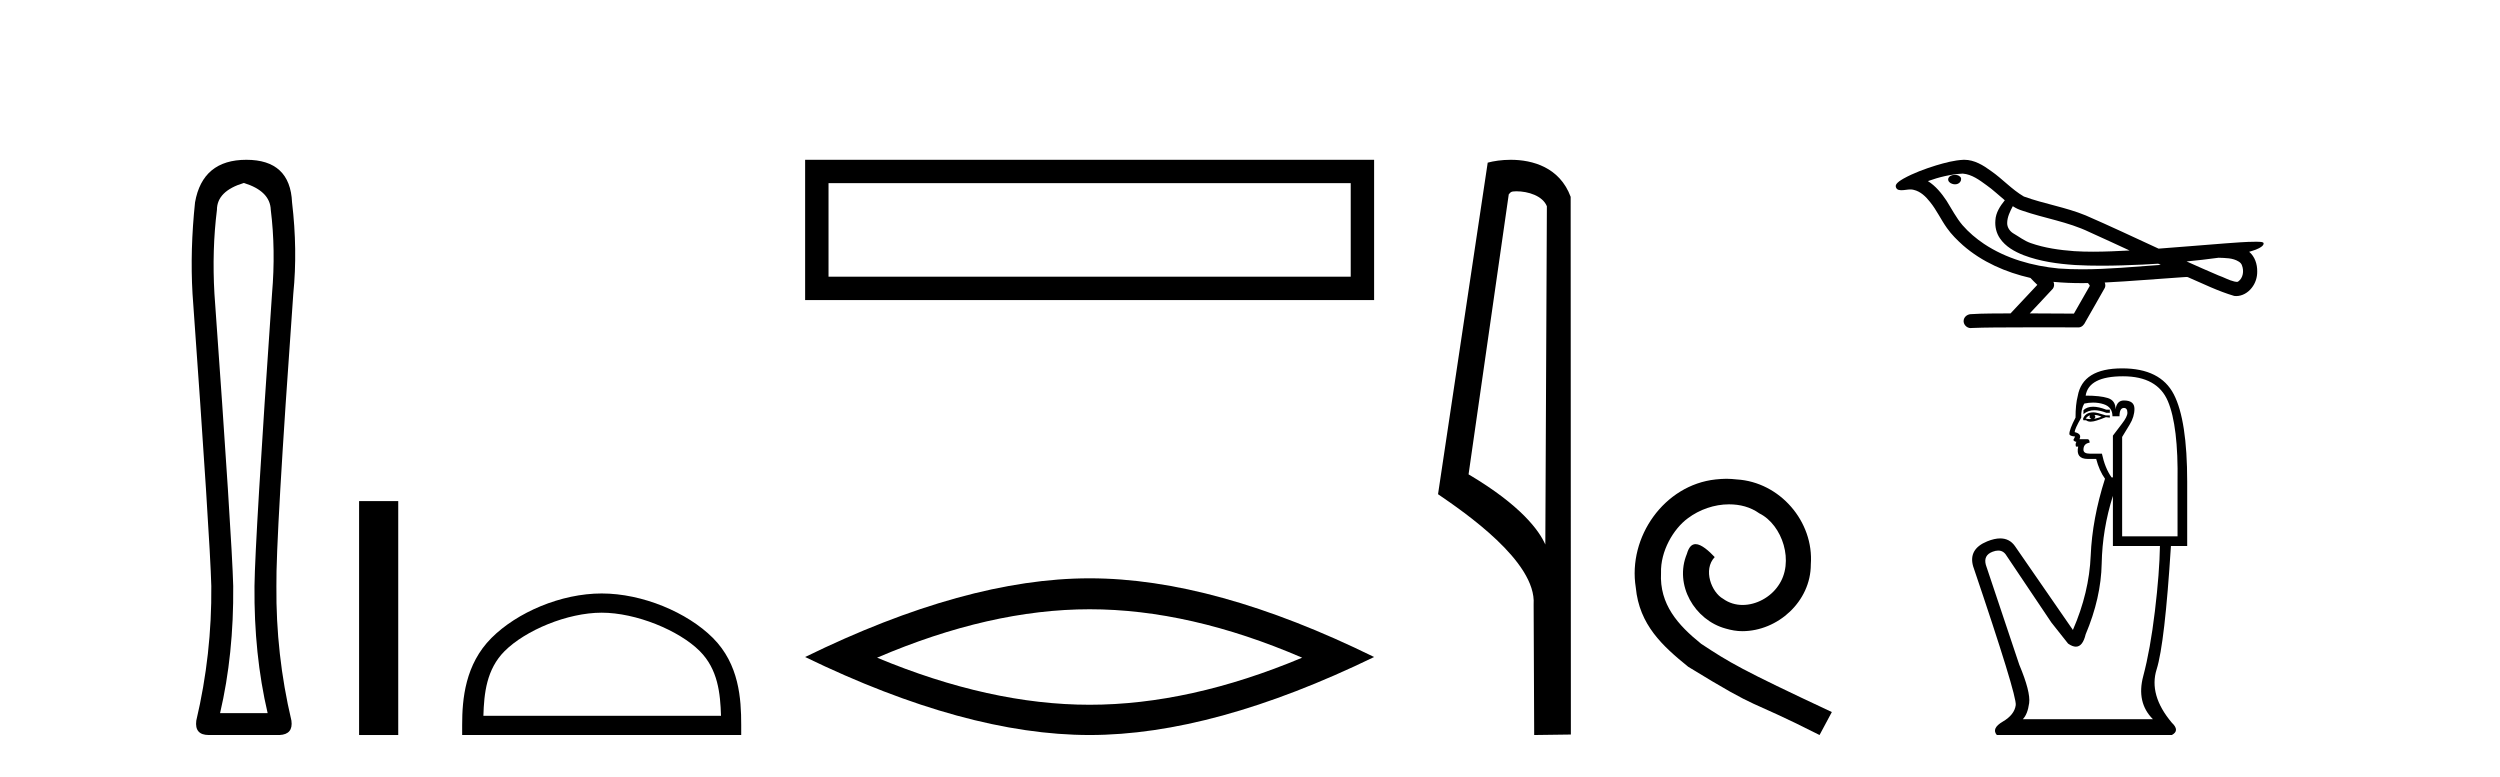 <?xml version='1.0' encoding='UTF-8' standalone='yes'?><svg xmlns='http://www.w3.org/2000/svg' xmlns:xlink='http://www.w3.org/1999/xlink' width='132.0' height='41.0' ><path d='M 12.876 9.66 Q 14.264 10.089 14.297 11.081 Q 14.561 13.196 14.363 15.509 Q 13.47 28.432 13.437 30.944 Q 13.404 34.546 14.131 37.653 L 11.62 37.653 Q 12.347 34.546 12.314 30.944 Q 12.248 28.432 11.322 15.509 Q 11.19 13.196 11.454 11.081 Q 11.454 10.089 12.876 9.66 ZM 13.008 8.437 Q 10.694 8.437 10.298 10.684 Q 10.033 13.196 10.165 15.509 Q 11.091 28.432 11.157 30.944 Q 11.19 34.546 10.364 38.049 Q 10.265 38.809 11.025 38.809 L 14.759 38.809 Q 15.486 38.776 15.387 38.049 Q 14.561 34.546 14.594 30.944 Q 14.561 28.432 15.486 15.509 Q 15.718 13.196 15.42 10.684 Q 15.321 8.437 13.008 8.437 Z' style='fill:#000000;stroke:none' /><path d='M 18.96 26.458 L 18.96 38.809 L 21.027 38.809 L 21.027 26.458 Z' style='fill:#000000;stroke:none' /><path d='M 31.769 32.35 C 33.581 32.35 35.85 33.281 36.948 34.378 C 37.908 35.339 38.033 36.612 38.069 37.795 L 25.523 37.795 C 25.558 36.612 25.684 35.339 26.644 34.378 C 27.742 33.281 29.957 32.35 31.769 32.35 ZM 31.769 31.335 C 29.619 31.335 27.306 32.329 25.95 33.684 C 24.56 35.075 24.402 36.906 24.402 38.275 L 24.402 38.809 L 39.136 38.809 L 39.136 38.275 C 39.136 36.906 39.032 35.075 37.642 33.684 C 36.286 32.329 33.919 31.335 31.769 31.335 Z' style='fill:#000000;stroke:none' /><path d='M 42.511 8.437 L 42.511 15.844 L 72.553 15.844 L 72.553 8.437 L 42.511 8.437 M 71.318 9.67 L 71.318 14.609 L 43.746 14.609 L 43.746 9.67 L 71.318 9.67 Z' style='fill:#000000;stroke:none' /><path d='M 57.532 32.169 Q 62.823 32.169 68.754 34.726 Q 62.823 37.211 57.532 37.211 Q 52.277 37.211 46.311 34.726 Q 52.277 32.169 57.532 32.169 ZM 57.532 30.535 Q 50.998 30.535 42.511 34.69 Q 50.998 38.809 57.532 38.809 Q 64.066 38.809 72.553 34.69 Q 64.102 30.535 57.532 30.535 Z' style='fill:#000000;stroke:none' /><path d='M 80.063 10.1 C 80.688 10.1 81.452 10.34 81.675 10.89 L 81.593 28.751 L 81.593 28.751 C 81.276 28.034 80.335 26.699 77.54 25.046 L 79.662 10.263 C 79.762 10.157 79.759 10.1 80.063 10.1 ZM 81.593 28.751 L 81.593 28.751 C 81.593 28.751 81.593 28.751 81.593 28.751 L 81.593 28.751 L 81.593 28.751 ZM 79.766 8.437 C 79.288 8.437 78.856 8.505 78.551 8.588 L 75.928 26.094 C 77.315 27.044 81.129 29.648 80.976 31.91 L 81.005 38.809 L 82.942 38.783 L 82.931 10.393 C 82.355 8.837 80.924 8.437 79.766 8.437 Z' style='fill:#000000;stroke:none' /><path d='M 91.152 25.279 C 90.964 25.279 90.777 25.297 90.589 25.314 C 87.872 25.604 85.942 28.354 86.369 31.019 C 86.557 33.001 87.787 34.111 89.137 35.205 C 93.151 37.665 92.024 36.759 96.072 38.809 L 96.721 37.596 C 91.904 35.341 91.323 34.983 89.82 33.992 C 88.59 33.001 87.616 31.908 87.702 30.251 C 87.667 29.106 88.351 27.927 89.119 27.364 C 89.734 26.902 90.52 26.629 91.289 26.629 C 91.87 26.629 92.417 26.766 92.895 27.107 C 94.108 27.705 94.774 29.687 93.886 30.934 C 93.476 31.532 92.741 31.942 92.007 31.942 C 91.648 31.942 91.289 31.839 90.982 31.617 C 90.367 31.276 89.905 30.08 90.537 29.414 C 90.247 29.106 89.837 28.73 89.529 28.73 C 89.324 28.73 89.171 28.884 89.068 29.243 C 88.385 30.883 89.478 32.745 91.118 33.189 C 91.409 33.274 91.699 33.326 91.989 33.326 C 93.869 33.326 95.611 31.754 95.611 29.807 C 95.782 27.534 93.971 25.45 91.699 25.314 C 91.528 25.297 91.34 25.279 91.152 25.279 Z' style='fill:#000000;stroke:none' /><path d='M 103.22 9.235 C 103.212 9.235 103.204 9.235 103.196 9.235 C 103.064 9.236 102.91 9.292 102.868 9.429 C 102.833 9.563 102.96 9.676 103.078 9.707 C 103.124 9.723 103.175 9.732 103.225 9.732 C 103.333 9.732 103.439 9.692 103.501 9.6 C 103.564 9.516 103.572 9.37 103.469 9.312 C 103.402 9.25 103.309 9.235 103.22 9.235 ZM 106.276 10.886 L 106.285 10.892 L 106.291 10.896 C 106.441 10.996 106.605 11.07 106.778 11.123 C 107.943 11.527 109.186 11.709 110.305 12.246 C 111.02 12.568 111.731 12.897 112.442 13.226 C 111.8 13.259 111.157 13.29 110.514 13.29 C 110.183 13.29 109.852 13.282 109.521 13.261 C 108.743 13.203 107.959 13.094 107.222 12.835 C 106.881 12.717 106.594 12.49 106.287 12.312 C 106.106 12.196 105.976 11.995 105.979 11.777 C 105.982 11.457 106.131 11.162 106.276 10.886 ZM 103.63 9.166 L 103.64 9.167 L 103.642 9.167 C 104.116 9.208 104.511 9.504 104.885 9.776 C 105.229 10.016 105.529 10.309 105.853 10.574 C 105.606 10.88 105.375 11.231 105.356 11.636 C 105.328 11.969 105.406 12.31 105.597 12.585 C 105.89 13.02 106.369 13.286 106.847 13.474 C 107.714 13.804 108.644 13.932 109.566 13.993 C 110.028 14.019 110.49 14.029 110.952 14.029 C 111.681 14.029 112.409 14.003 113.137 13.97 C 113.408 13.956 113.68 13.94 113.951 13.923 C 113.98 13.944 114.14 13.989 114.052 13.989 C 114.05 13.989 114.049 13.989 114.047 13.989 C 112.681 14.084 111.31 14.219 109.94 14.219 C 109.527 14.219 109.115 14.207 108.703 14.177 C 107.313 14.044 105.924 13.656 104.754 12.876 C 104.337 12.595 103.949 12.268 103.619 11.888 C 103.288 11.498 103.053 11.036 102.781 10.604 C 102.514 10.204 102.204 9.82 101.793 9.562 C 102.385 9.35 103.001 9.2 103.63 9.166 ZM 117.139 13.609 L 117.147 13.609 C 117.503 13.625 117.887 13.612 118.199 13.808 C 118.283 13.857 118.354 13.929 118.38 14.026 C 118.487 14.305 118.439 14.676 118.182 14.86 C 118.16 14.878 118.134 14.884 118.107 14.884 C 118.062 14.884 118.013 14.867 117.969 14.863 C 117.679 14.796 117.419 14.639 117.138 14.544 C 116.573 14.303 116.011 14.056 115.452 13.804 C 116.016 13.751 116.578 13.685 117.139 13.609 ZM 108.423 14.881 C 108.435 14.882 108.447 14.884 108.459 14.885 C 108.942 14.93 109.427 14.949 109.912 14.949 C 110.024 14.949 110.137 14.948 110.249 14.946 C 110.27 15.001 110.365 15.053 110.331 15.111 C 110.055 15.594 109.779 16.076 109.503 16.559 C 108.726 16.552 107.948 16.549 107.171 16.547 C 107.578 16.111 107.99 15.679 108.393 15.24 C 108.469 15.138 108.476 14.995 108.423 14.881 ZM 103.717 8.437 C 103.705 8.437 103.693 8.437 103.681 8.437 C 103.182 8.46 102.697 8.593 102.221 8.734 C 101.63 8.919 101.041 9.132 100.5 9.433 C 100.357 9.522 100.194 9.605 100.11 9.755 C 100.063 9.865 100.137 10.005 100.256 10.027 C 100.306 10.039 100.356 10.043 100.406 10.043 C 100.56 10.043 100.715 10.002 100.869 10.002 C 100.927 10.002 100.985 10.008 101.042 10.024 C 101.404 10.106 101.683 10.38 101.905 10.662 C 102.252 11.088 102.48 11.595 102.799 12.04 C 103.038 12.381 103.335 12.673 103.644 12.951 C 104.651 13.832 105.911 14.38 107.209 14.676 C 107.324 14.803 107.448 14.92 107.571 15.04 C 107.1 15.543 106.629 16.045 106.158 16.547 C 105.449 16.554 104.738 16.543 104.031 16.589 C 103.862 16.609 103.702 16.735 103.682 16.911 C 103.65 17.122 103.84 17.323 104.049 17.323 C 104.067 17.323 104.086 17.321 104.104 17.318 C 104.865 17.286 105.628 17.292 106.389 17.286 C 106.8 17.284 107.21 17.283 107.621 17.283 C 108.338 17.283 109.056 17.285 109.774 17.286 C 109.932 17.269 110.045 17.138 110.106 17.002 C 110.448 16.4 110.797 15.801 111.135 15.196 C 111.175 15.108 111.167 15.004 111.128 14.917 C 112.487 14.851 113.842 14.727 115.199 14.64 C 115.277 14.64 115.358 14.625 115.436 14.625 C 115.462 14.625 115.487 14.627 115.512 14.631 C 116.322 14.981 117.118 15.376 117.967 15.625 C 118.002 15.63 118.037 15.632 118.072 15.632 C 118.394 15.632 118.698 15.45 118.891 15.199 C 119.086 14.956 119.185 14.646 119.181 14.335 C 119.187 13.951 119.057 13.545 118.755 13.295 C 118.988 13.223 119.236 13.159 119.43 13.006 C 119.48 12.963 119.541 12.892 119.513 12.822 C 119.449 12.764 119.35 12.777 119.27 12.766 C 119.211 12.765 119.153 12.764 119.094 12.764 C 118.561 12.764 118.029 12.814 117.497 12.85 C 116.322 12.94 115.148 13.042 113.973 13.128 C 112.692 12.537 111.415 11.934 110.123 11.373 C 109.068 10.939 107.928 10.765 106.859 10.376 C 106.224 10.005 105.73 9.445 105.127 9.028 C 104.715 8.726 104.246 8.437 103.717 8.437 Z' style='fill:#000000;stroke:none' /><path d='M 110.515 21.475 Q 110.198 21.475 110.006 21.656 L 110.006 21.864 Q 110.25 21.66 110.592 21.66 Q 110.87 21.66 111.213 21.795 L 111.399 21.795 L 111.399 21.632 L 111.213 21.632 Q 110.81 21.475 110.515 21.475 ZM 110.586 21.911 Q 110.772 21.911 110.958 22.004 Q 110.842 22.05 110.563 22.12 Q 110.633 22.073 110.633 22.004 Q 110.633 21.957 110.586 21.911 ZM 110.354 21.934 Q 110.331 21.957 110.331 22.027 Q 110.331 22.073 110.424 22.12 Q 110.378 22.127 110.329 22.127 Q 110.231 22.127 110.122 22.097 Q 110.262 21.934 110.354 21.934 ZM 110.54 21.772 Q 110.099 21.772 109.983 22.12 L 110.006 22.189 L 110.145 22.189 Q 110.238 22.264 110.376 22.264 Q 110.41 22.264 110.447 22.259 Q 110.61 22.259 111.19 22.027 L 111.399 22.05 L 111.399 21.934 L 111.19 21.934 Q 110.703 21.772 110.54 21.772 ZM 110.519 21.257 Q 110.812 21.257 111.074 21.342 Q 111.538 21.493 111.538 21.98 L 111.91 21.98 Q 111.91 21.539 112.142 21.539 Q 112.327 21.539 112.327 21.795 Q 112.327 22.004 112.037 22.375 Q 111.747 22.746 111.561 23.002 L 111.561 25.207 L 111.492 25.207 Q 111.144 24.72 110.981 23.954 L 110.354 23.954 Q 110.006 23.954 110.006 23.745 Q 110.006 23.42 110.331 23.373 Q 110.331 23.188 110.215 23.188 L 109.797 23.188 Q 109.937 22.909 109.542 22.816 Q 109.542 22.654 109.89 22.05 Q 109.867 21.609 110.053 21.307 Q 110.295 21.257 110.519 21.257 ZM 112.095 19.868 Q 113.906 19.868 114.463 21.18 Q 115.02 22.491 114.974 25.439 L 114.974 28.317 L 112.049 28.317 L 112.049 23.071 Q 112.188 22.839 112.443 22.422 Q 112.699 22.004 112.699 21.586 Q 112.699 21.145 112.142 21.145 Q 111.77 21.145 111.701 21.609 Q 111.701 21.145 111.294 21.017 Q 110.888 20.889 110.122 20.889 Q 110.285 19.868 112.095 19.868 ZM 111.561 26.182 L 111.561 28.828 L 114.045 28.828 Q 114.022 30.244 113.778 32.275 Q 113.534 34.306 113.163 35.699 Q 112.792 37.092 113.674 37.974 L 106.803 37.974 Q 107.058 37.718 107.139 37.126 Q 107.221 36.535 106.617 35.095 L 104.853 29.826 Q 104.714 29.316 105.213 29.13 Q 105.373 29.07 105.505 29.07 Q 105.786 29.07 105.944 29.339 L 108.312 32.867 L 109.194 33.981 Q 109.426 34.144 109.606 34.144 Q 109.967 34.144 110.122 33.494 Q 110.935 31.567 110.969 29.757 Q 111.004 27.946 111.561 26.182 ZM 112.049 19.45 Q 109.96 19.45 109.704 20.913 Q 109.588 21.354 109.588 22.05 Q 109.263 22.677 109.263 22.909 Q 109.263 23.025 109.565 23.048 L 109.472 23.234 Q 109.542 23.327 109.635 23.327 Q 109.565 23.443 109.612 23.582 L 109.728 23.582 Q 109.588 24.232 110.238 24.232 L 110.679 24.232 Q 110.842 24.859 111.144 25.277 Q 110.47 27.389 110.389 29.339 Q 110.308 31.289 109.449 33.262 L 106.385 28.828 Q 106.099 28.428 105.612 28.428 Q 105.307 28.428 104.923 28.584 Q 103.925 28.991 104.18 29.896 Q 106.501 36.743 106.431 37.231 Q 106.362 37.742 105.747 38.101 Q 105.132 38.461 105.433 38.809 L 114.672 38.809 Q 115.113 38.577 114.672 38.159 Q 113.442 36.697 113.871 35.339 Q 114.3 33.981 114.625 28.828 L 115.484 28.828 L 115.484 25.439 Q 115.484 22.189 114.776 20.82 Q 114.068 19.45 112.049 19.45 Z' style='fill:#000000;stroke:none' /></svg>